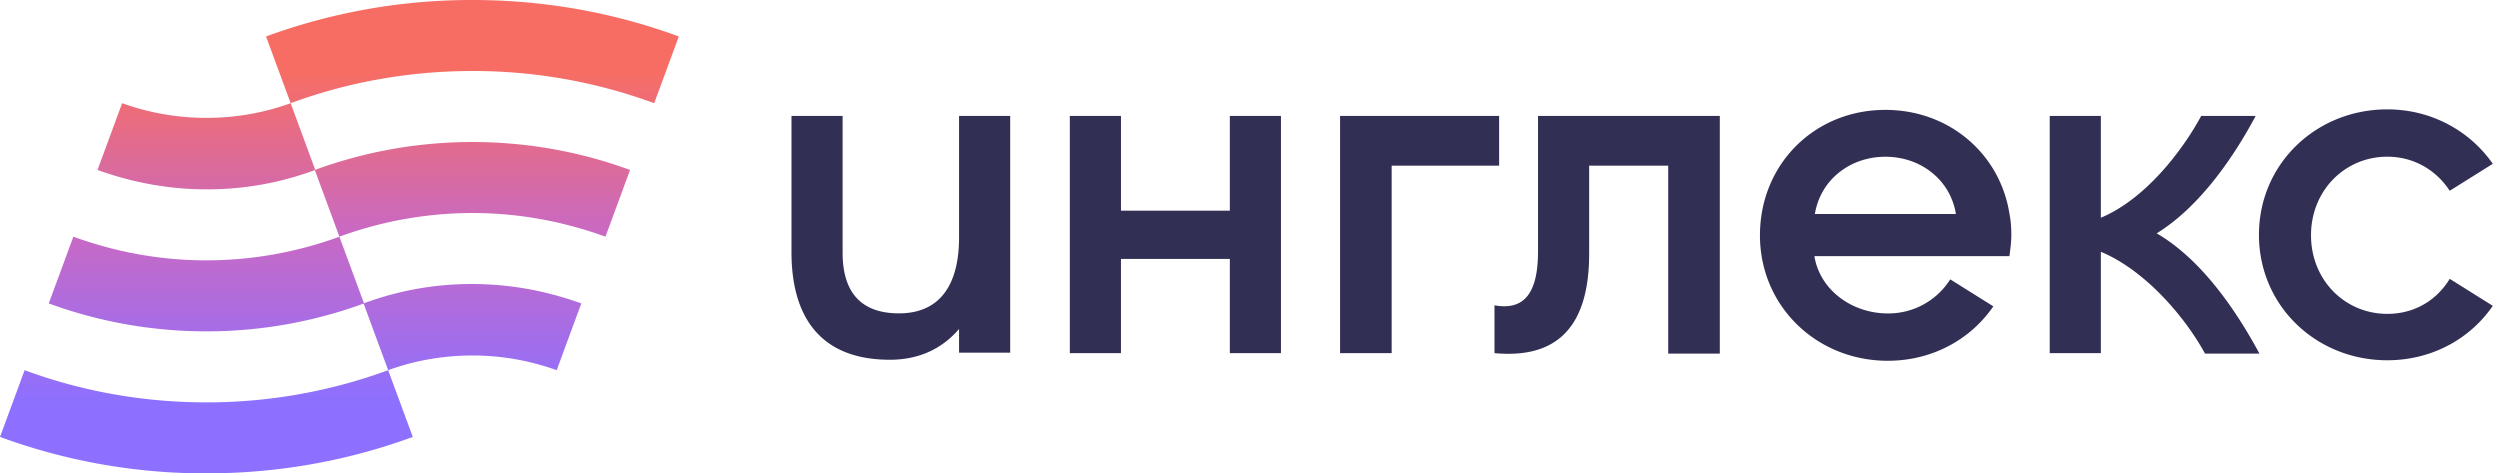 <svg width="169" height="32" viewBox="0 0 169 32" fill="none" xmlns="http://www.w3.org/2000/svg"><path d="M64.832 16.063c0 3.04-1.183 5.12-4.063 5.12-2.72 0-3.808-1.6-3.808-4.096V7.839h-3.456v9.216c0 4.256 1.855 7.264 6.655 7.264 1.953 0 3.52-.736 4.672-2.08v1.6h3.457v-16h-3.457v8.224zm18.306-1.824h-7.36v-6.4H72.32V23.87h3.457v-6.368h7.36v6.368h3.456V7.839h-3.456v6.4zm18.203-6.4H90.589V23.87h3.488V11.199h7.264v-3.36zm2.63 9.151c0 2.913-.992 4-2.944 3.649v3.232c4.096.384 6.4-1.632 6.4-6.72v-5.952h5.344v12.704h3.488V7.839h-12.288v9.152zm23.482-9.562c-4.8 0-8.48 3.68-8.48 8.48 0 4.8 3.84 8.48 8.64 8.48 3.008 0 5.6-1.44 7.136-3.68l-2.912-1.824a4.945 4.945 0 0 1-4.224 2.304c-2.368 0-4.576-1.536-4.96-3.872h13.184c.064-.48.128-.96.128-1.44s-.032-.96-.128-1.44c-.64-4.032-4.064-7.008-8.384-7.008zm-4.768 7.04c.384-2.336 2.4-3.872 4.768-3.872s4.384 1.536 4.768 3.872h-9.536zm38.692 6.749c-2.848 0-5.152-2.272-5.152-5.312 0-3.04 2.304-5.312 5.152-5.312 1.824 0 3.328.928 4.224 2.304l2.912-1.824c-1.536-2.208-4.128-3.68-7.136-3.68-4.8 0-8.672 3.68-8.672 8.48 0 4.8 3.872 8.48 8.672 8.48 3.008 0 5.6-1.44 7.136-3.68l-2.912-1.824c-.896 1.472-2.4 2.368-4.224 2.368zm-15.583-5.442c2.944-1.824 5.216-5.184 6.689-7.936h-3.681c-1.376 2.528-3.872 5.664-6.784 6.88v-6.88h-3.456V23.87h3.456v-6.848c2.944 1.216 5.664 4.352 7.04 6.88h3.68c-1.536-2.848-3.872-6.336-6.944-8.128z" fill="#322F55"/><path d="M45.888 2.464l-1.664 4.512A35.445 35.445 0 0 0 31.936 4.8c-4.32 0-8.48.768-12.288 2.176l-1.664-4.512A40.366 40.366 0 0 1 31.936 0c4.896 0 9.6.864 13.952 2.464zM31.936 9.6c-3.744 0-7.328.672-10.656 1.888L22.944 16a26.186 26.186 0 0 1 8.992-1.6c3.168 0 6.176.576 8.992 1.6l1.664-4.512A30.973 30.973 0 0 0 31.936 9.6zm0 9.6a20.84 20.84 0 0 0-7.36 1.312l1.664 4.512c1.76-.64 3.68-.992 5.696-.992 2.016 0 3.904.352 5.696.992l1.664-4.512c-2.304-.832-4.768-1.312-7.36-1.312zM13.952 32c4.896 0 9.6-.864 13.952-2.464l-1.664-4.512A35.579 35.579 0 0 1 13.952 27.2c-4.32 0-8.48-.768-12.288-2.176L0 29.536A40.232 40.232 0 0 0 13.952 32zm0-9.6c3.744 0 7.328-.672 10.656-1.888L22.944 16a26.186 26.186 0 0 1-8.992 1.6c-3.168 0-6.176-.576-8.992-1.6l-1.664 4.512A30.973 30.973 0 0 0 13.952 22.4zm0-9.6a20.84 20.84 0 0 0 7.36-1.312l-1.664-4.512c-1.76.64-3.68.992-5.696.992a16.78 16.78 0 0 1-5.696-.992l-1.664 4.512c2.304.832 4.768 1.312 7.36 1.312z" fill="url(#paint0_linear_3310_1360)"/><defs><linearGradient id="paint0_linear_3310_1360" x1="22.939" y1="0" x2="22.939" y2="32" gradientUnits="userSpaceOnUse"><stop offset=".15" stop-color="#F76D63"/><stop offset=".5" stop-color="#C769C5"/><stop offset=".85" stop-color="#8D70FF"/></linearGradient></defs></svg>